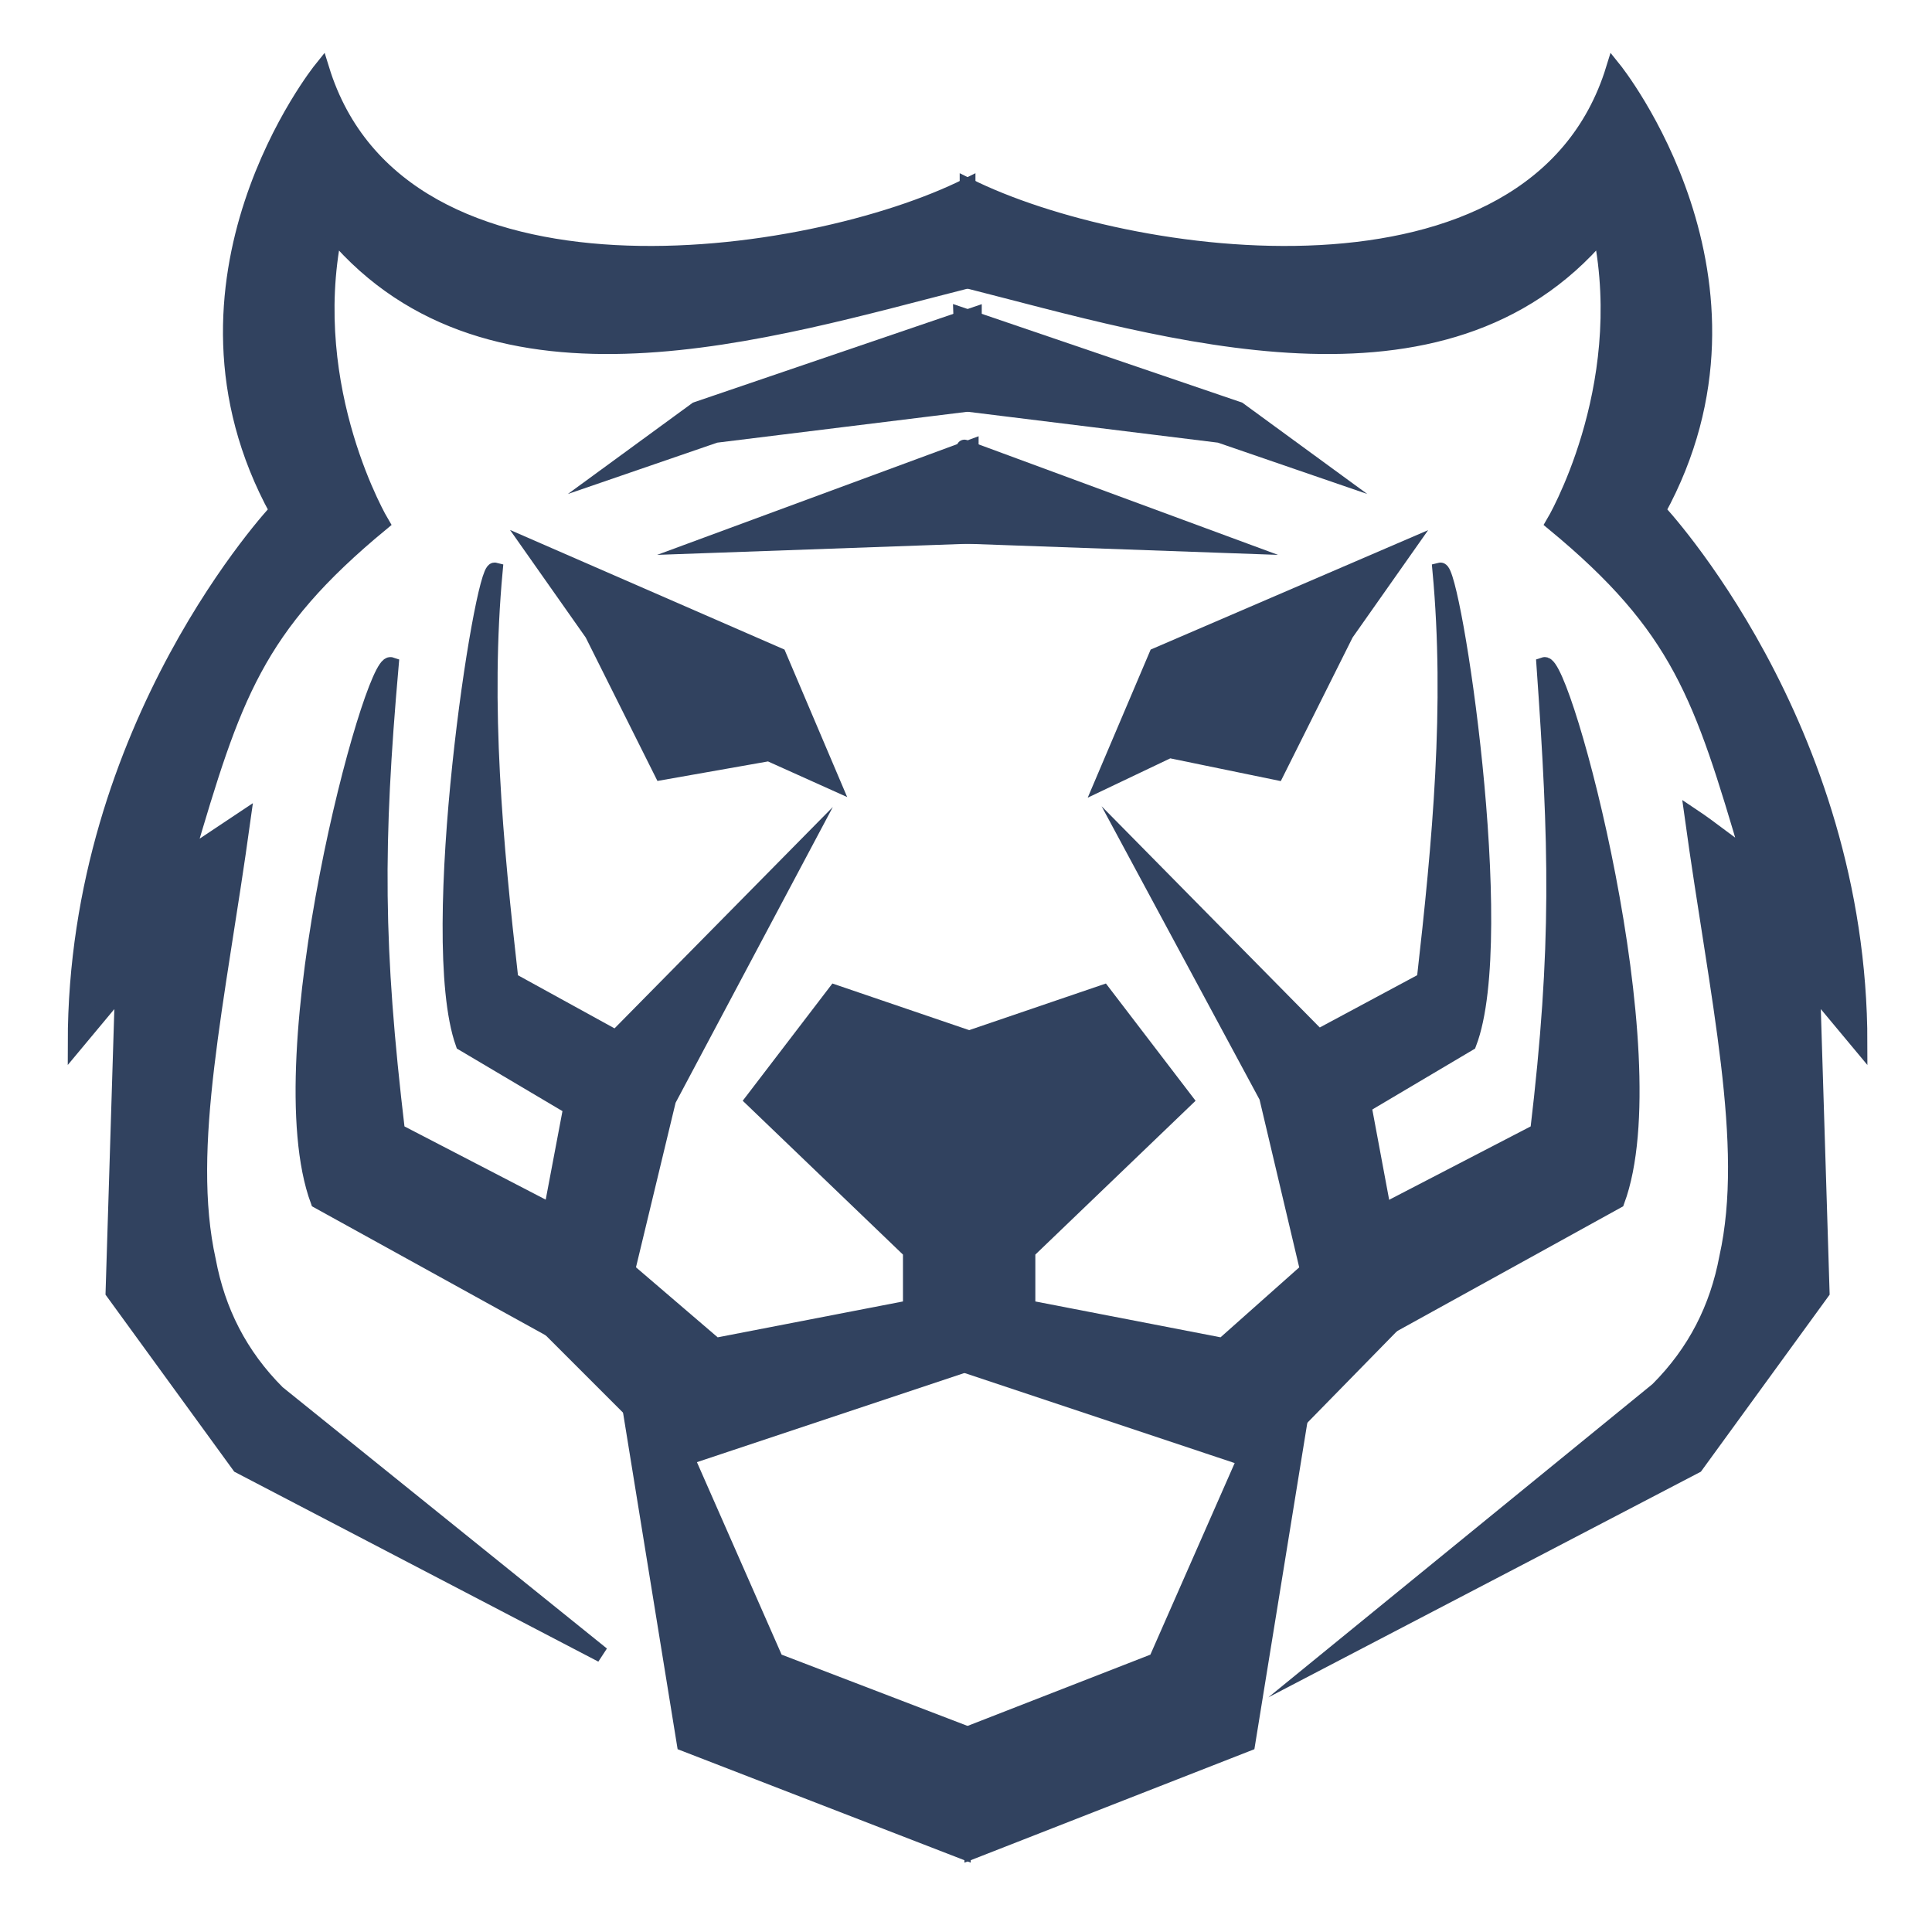 <?xml version="1.0" encoding="UTF-8"?> <!-- Generator: Adobe Illustrator 24.1.3, SVG Export Plug-In . SVG Version: 6.00 Build 0) --> <svg xmlns="http://www.w3.org/2000/svg" xmlns:xlink="http://www.w3.org/1999/xlink" id="Layer_1" x="0px" y="0px" viewBox="0 0 61.3 61.3" style="enable-background:new 0 0 61.3 61.3;" xml:space="preserve"> <style type="text/css"> .st0{fill-rule:evenodd;clip-rule:evenodd;fill:#31425F;stroke:#31425F;stroke-width:0.5;stroke-miterlimit:10;} .st1{fill-rule:evenodd;clip-rule:evenodd;fill:#31425F;} </style> <path class="st0" d="M30.7,5.9c-5,2.5-18,4.4-20.5-3.7c0,0-5.4,6.7-1.4,14c0,0-6.4,6.8-6.4,16.9c0.5-0.6,1-1.2,1.5-1.8L3.6,41l4,5.5 l11.5,6L8.8,44.2C7.6,43,6.9,41.6,6.6,40c-0.8-3.6,0.3-8.2,1.1-14c-0.6,0.4-1.2,0.8-1.8,1.2c1.5-5.1,2.2-7.3,6.2-10.6 c0,0-2.5-4.2-1.5-9.2c5,5.9,13.8,3.1,20.1,1.5C30.7,7.9,30.7,6.9,30.7,5.9z"></path> <path class="st0" d="M12.4,21.1c-0.6-0.2-4,12.4-2.3,17l9.6,5.3L18,38.7l-5.4-2.8C11.9,30,11.9,26.8,12.4,21.1z"></path> <path class="st0" d="M15.7,18.1c-0.4-0.1-2.2,11.6-1,15l5.4,3.2l0.1-3l-4-2.2C15.7,26.7,15.3,22.4,15.7,18.1z"></path> <path class="st0" d="M25.4,27l-7.1,7.2l-1.4,7.4l4.7,4.7l9.3-3.1V33l-4.4-1.5l-2.6,3.4l5,4.8v1.8l-6.2,1.2l-2.8-2.4l1.3-5.4L25.4,27 z"></path> <path class="st0" d="M26.4,24.8l-1.7-4l-7.8-3.4l1.9,2.7l2.2,4.4l3.4-0.6L26.4,24.8z"></path> <path class="st0" d="M30.8,12.8l-8.1,1l-3.2,1.1l2.6-1.9l8.8-3v2.8H30.8z"></path> <g> <g> <path class="st1" d="M30.8,59.1v-4.3l-6-2.3L21.5,45l-1.8-0.6l1.8,11.1L30.8,59.1z"></path> </g> </g> <path class="st0" d="M30.8,17l-8.4,0.3l8.4-3.1V17z"></path> <path class="st0" d="M30.7,5.9c5,2.5,18,4.4,20.5-3.7c0,0,5.4,6.7,1.4,14c0,0,6.4,6.8,6.4,16.9c-0.5-0.6-1-1.2-1.5-1.8l0.3,9.7 l-4,5.5l-11.5,6l10.3-8.4c1.2-1.2,1.9-2.6,2.2-4.2c0.8-3.6-0.3-8.2-1.1-14c0.6,0.4,1.2,0.9,1.8,1.3c-1.5-5.1-2.2-7.3-6.2-10.6 c0,0,2.5-4.2,1.5-9.2c-5,5.9-13.8,3.1-20.1,1.5C30.7,7.9,30.7,6.9,30.7,5.9z"></path> <path class="st0" d="M49,21.1c0.6-0.2,4,12.4,2.3,17l-9.6,5.3l1.7-4.7l5.4-2.8C49.5,30,49.4,26.8,49,21.1z"></path> <path class="st0" d="M45.7,18.1c0.4-0.1,2.2,11.6,0.9,15l-5.4,3.2l-0.1-3l4.1-2.2C45.7,26.7,46.1,22.4,45.7,18.1z"></path> <path class="st0" d="M36,27l7.1,7.2l1.4,7.5l-4.6,4.7l-9.3-3.1V33l4.4-1.5l2.6,3.4l-5,4.8v1.8l6.2,1.2l2.7-2.4l-1.3-5.5L36,27z"></path> <path class="st0" d="M35,24.8l1.7-4l7.9-3.4l-1.9,2.7l-2.2,4.4l-3.4-0.7L35,24.8z"></path> <path class="st0" d="M30.6,12.8l8.1,1l3.2,1.1L39.3,13l-8.8-3L30.6,12.8L30.6,12.8z"></path> <g> <g> <path class="st1" d="M30.6,59.1v-4.3l5.9-2.3l3.3-7.5l1.8-0.6l-1.8,11.1L30.6,59.1z"></path> </g> </g> <path class="st0" d="M30.6,17l8.4,0.3l-8.4-3.1C30.6,14.2,30.6,17,30.6,17z"></path> </svg> 